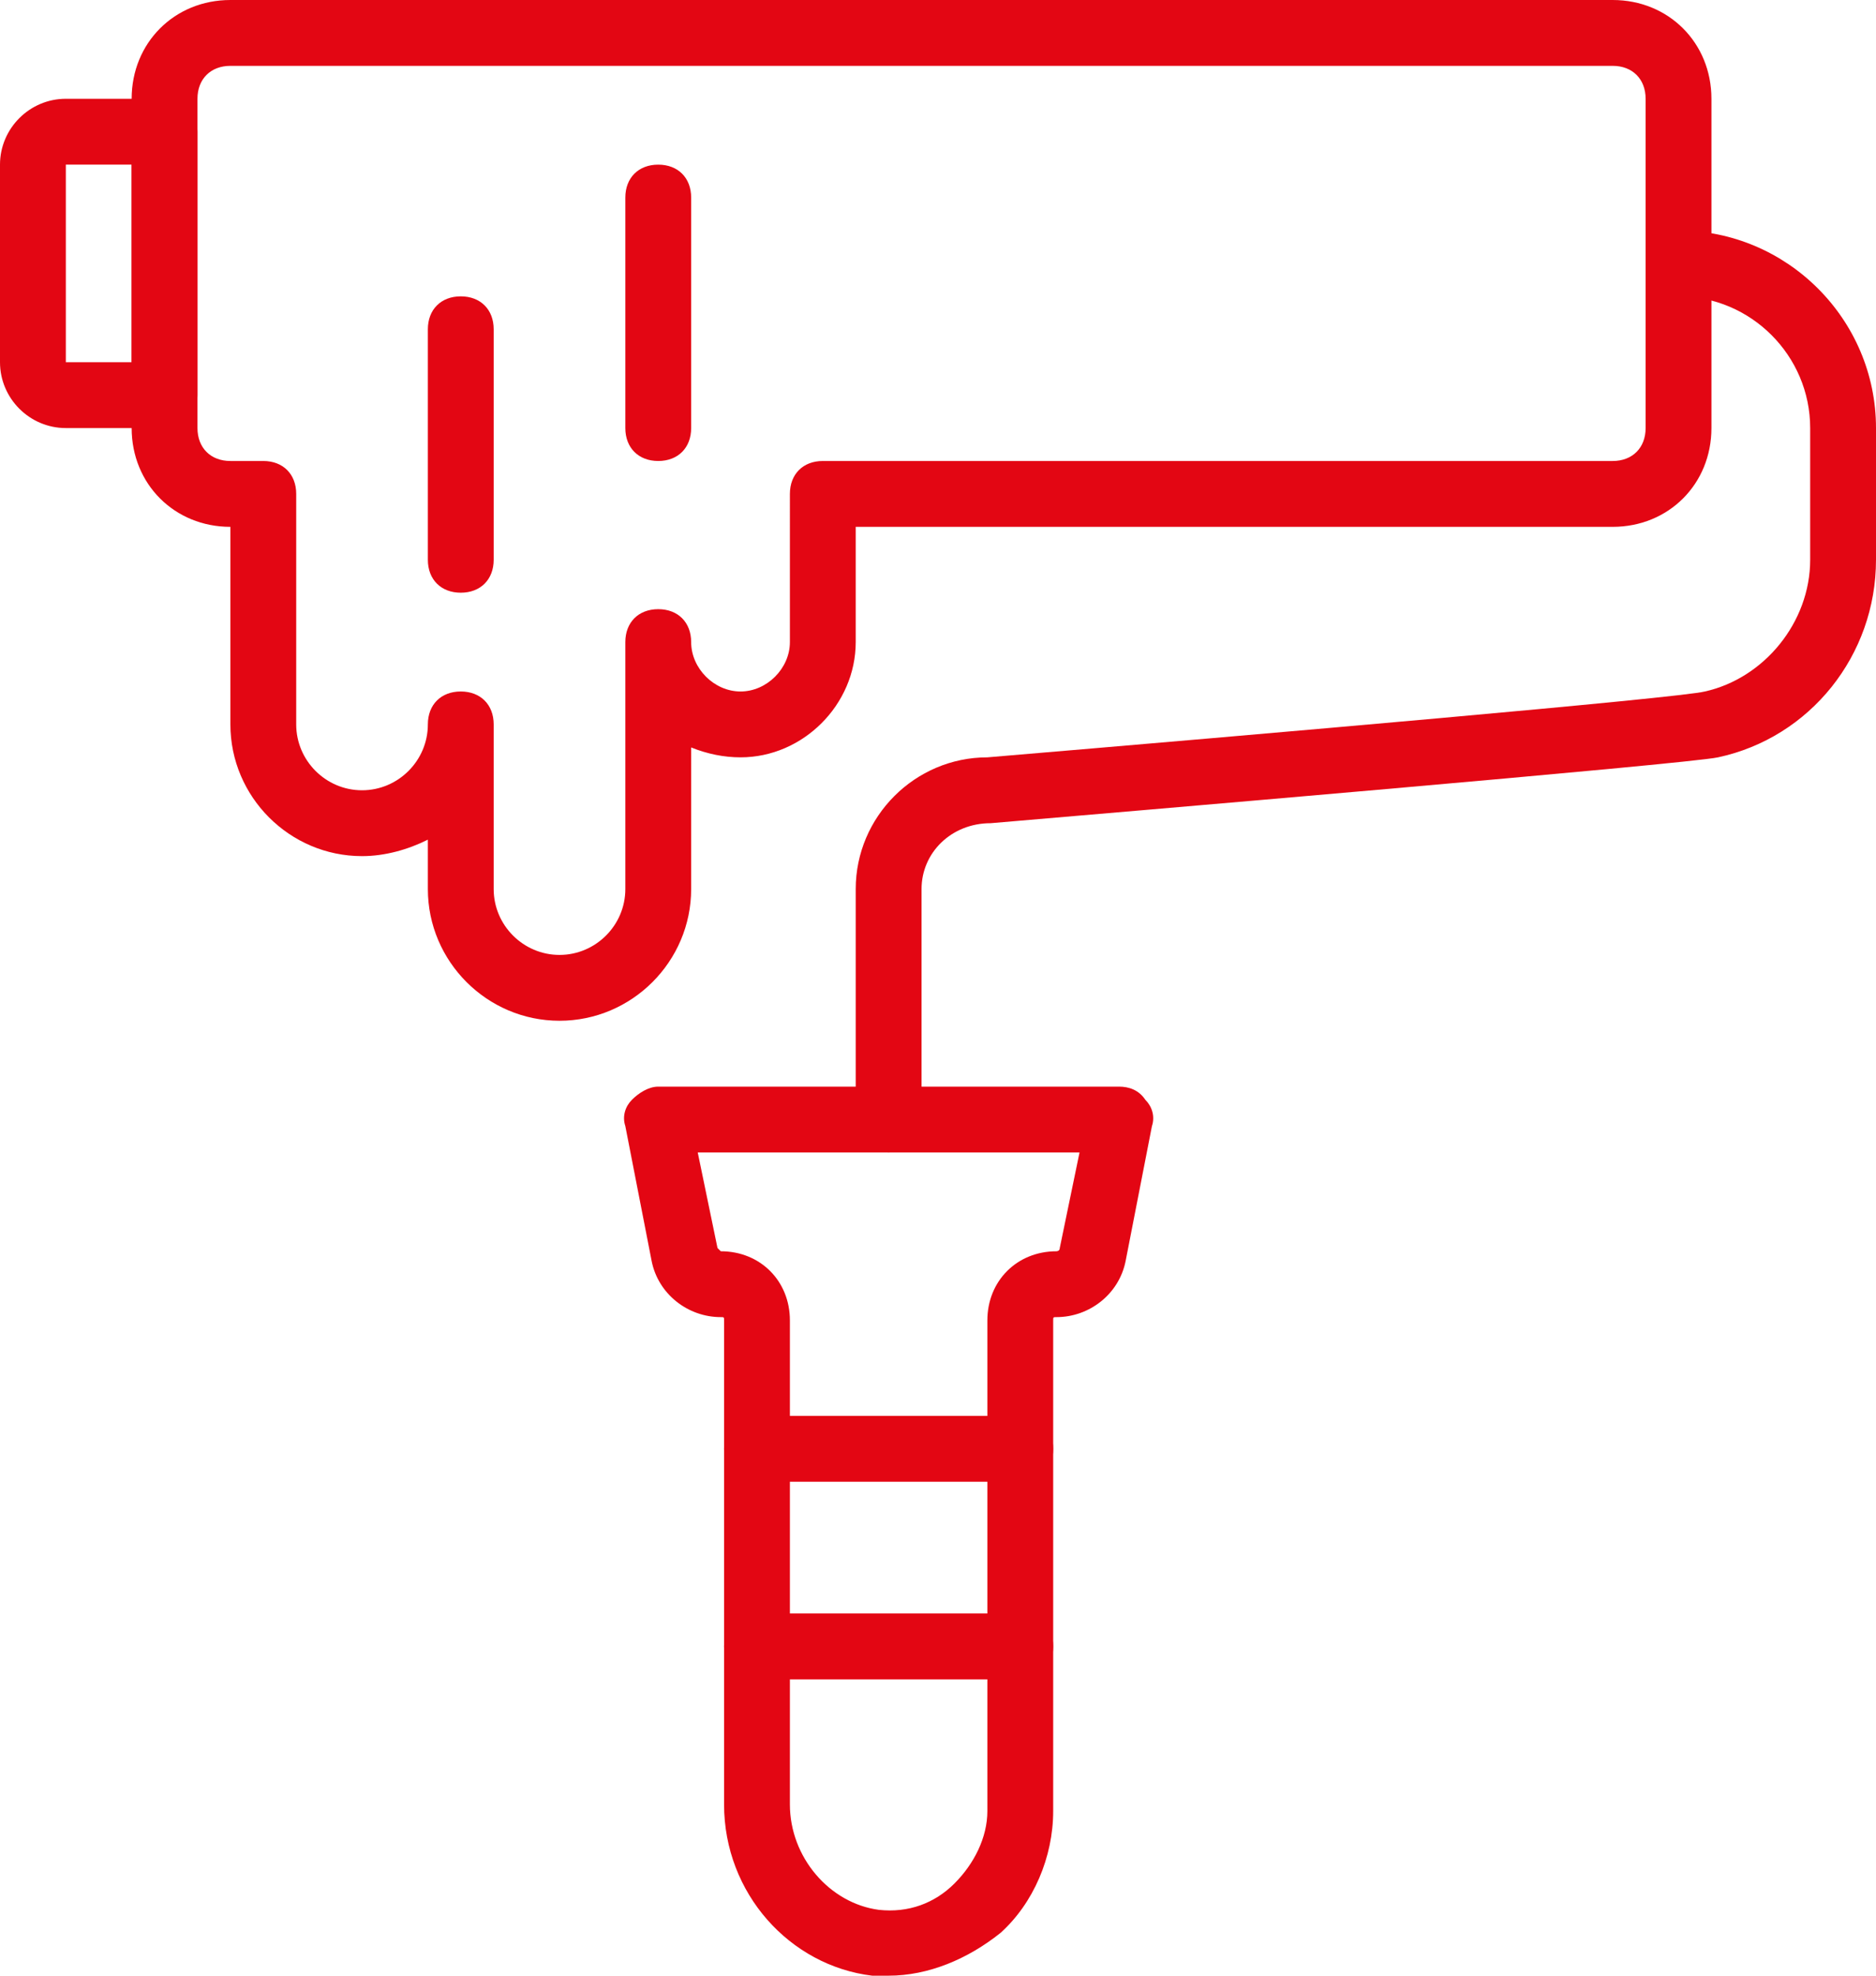 <?xml version="1.0" encoding="utf-8"?>
<!-- Generator: Adobe Illustrator 21.1.0, SVG Export Plug-In . SVG Version: 6.00 Build 0)  -->
<svg version="1.1" id="Слой_1" xmlns="http://www.w3.org/2000/svg" xmlns:xlink="http://www.w3.org/1999/xlink" x="0px" y="0px"
	 viewBox="0 0 57 60" style="enable-background:new 0 0 57 60;" xml:space="preserve">
    <style>
        path, rect, polygon {
            fill: #e30613;
        }
    </style>
<g>
	<g transform="translate(-693, -730)">
		<g transform="translate(693, 730)">
			<path d="M27,35c-0.6,0-1-0.4-1-1v-7c0-2.2,1.8-4,4-4c8.3-0.7,21-1.8,21.8-2c1.8-0.4,3.2-2.1,3.2-4v-4c0-2.2-1.8-4-4-4
				c-0.6,0-1-0.4-1-1s0.4-1,1-1c3.3,0,6,2.7,6,6v4c0,2.9-2,5.4-4.8,6c-0.9,0.2-18.6,1.7-22.1,2c-1.2,0-2.1,0.9-2.1,2v7
				C28,34.6,27.6,35,27,35"/>
			<path d="M21.2,35l0.6,2.9c0,0,0.1,0.1,0.1,0.1c1.2,0,2.1,0.9,2.1,2.1v14.7c0,1.6,1.2,3,2.7,3.2c0.9,0.1,1.7-0.2,2.3-0.8
				c0.6-0.6,1-1.4,1-2.2V40.1c0-1.2,0.9-2.1,2.1-2.1c0,0,0.1,0,0.1-0.1l0.6-2.9H21.2z M27,60c-0.2,0-0.3,0-0.5,0
				C24,59.7,22,57.5,22,54.8V40.1c0-0.1,0-0.1-0.1-0.1c-1,0-1.9-0.7-2.1-1.7L19,34.2c-0.1-0.3,0-0.6,0.2-0.8
				c0.2-0.2,0.5-0.4,0.8-0.4h14c0.3,0,0.6,0.1,0.8,0.4c0.2,0.2,0.3,0.5,0.2,0.8l-0.8,4.1c-0.2,1-1.1,1.7-2.1,1.7
				C32,40,32,40,32,40.1V55c0,1.4-0.6,2.8-1.6,3.7C29.4,59.5,28.2,60,27,60L27,60z"/>
			<path d="M15,22v5c0,1.1,0.9,2,2,2c1.1,0,2-0.9,2-2v-7.5c0-0.6,0.4-1,1-1c0.6,0,1,0.4,1,1c0,0.8,0.7,1.5,1.5,1.5
				c0.8,0,1.5-0.7,1.5-1.5V15c0-0.6,0.4-1,1-1h24c0.6,0,1-0.4,1-1V3c0-0.6-0.4-1-1-1H7C6.4,2,6,2.4,6,3v10c0,0.6,0.4,1,1,1h1
				c0.6,0,1,0.4,1,1v7c0,1.1,0.9,2,2,2s2-0.9,2-2c0-0.6,0.4-1,1-1C14.6,21,15,21.4,15,22 M17,31c-2.2,0-4-1.8-4-4v-1.5
				c-0.6,0.3-1.3,0.5-2,0.5c-2.2,0-4-1.8-4-4v-6c-1.7,0-3-1.3-3-3V3c0-1.7,1.3-3,3-3h42c1.7,0,3,1.3,3,3v10c0,1.7-1.3,3-3,3H26v3.5
				c0,1.9-1.6,3.5-3.5,3.5c-0.5,0-1-0.1-1.5-0.3V27C21,29.2,19.2,31,17,31"/>
			<path d="M31,45h-8c-0.6,0-1-0.4-1-1c0-0.6,0.4-1,1-1h8c0.6,0,1,0.4,1,1C32,44.6,31.6,45,31,45"/>
			<path d="M31,51h-8c-0.6,0-1-0.4-1-1c0-0.6,0.4-1,1-1h8c0.6,0,1,0.4,1,1C32,50.6,31.6,51,31,51"/>
			<path d="M2,5l0,6l2,0V5H2z M5,13H2c-1.1,0-2-0.9-2-2V5c0-1.1,0.9-2,2-2h3c0.6,0,1,0.4,1,1v8C6,12.6,5.6,13,5,13L5,13z"/>
			<path d="M14,18c-0.6,0-1-0.4-1-1v-7c0-0.6,0.4-1,1-1c0.6,0,1,0.4,1,1v7C15,17.6,14.6,18,14,18"/>
			<path d="M20,14c-0.6,0-1-0.4-1-1V6c0-0.6,0.4-1,1-1c0.6,0,1,0.4,1,1v7C21,13.6,20.6,14,20,14"/>
		</g>
	</g>
</g>
</svg>
